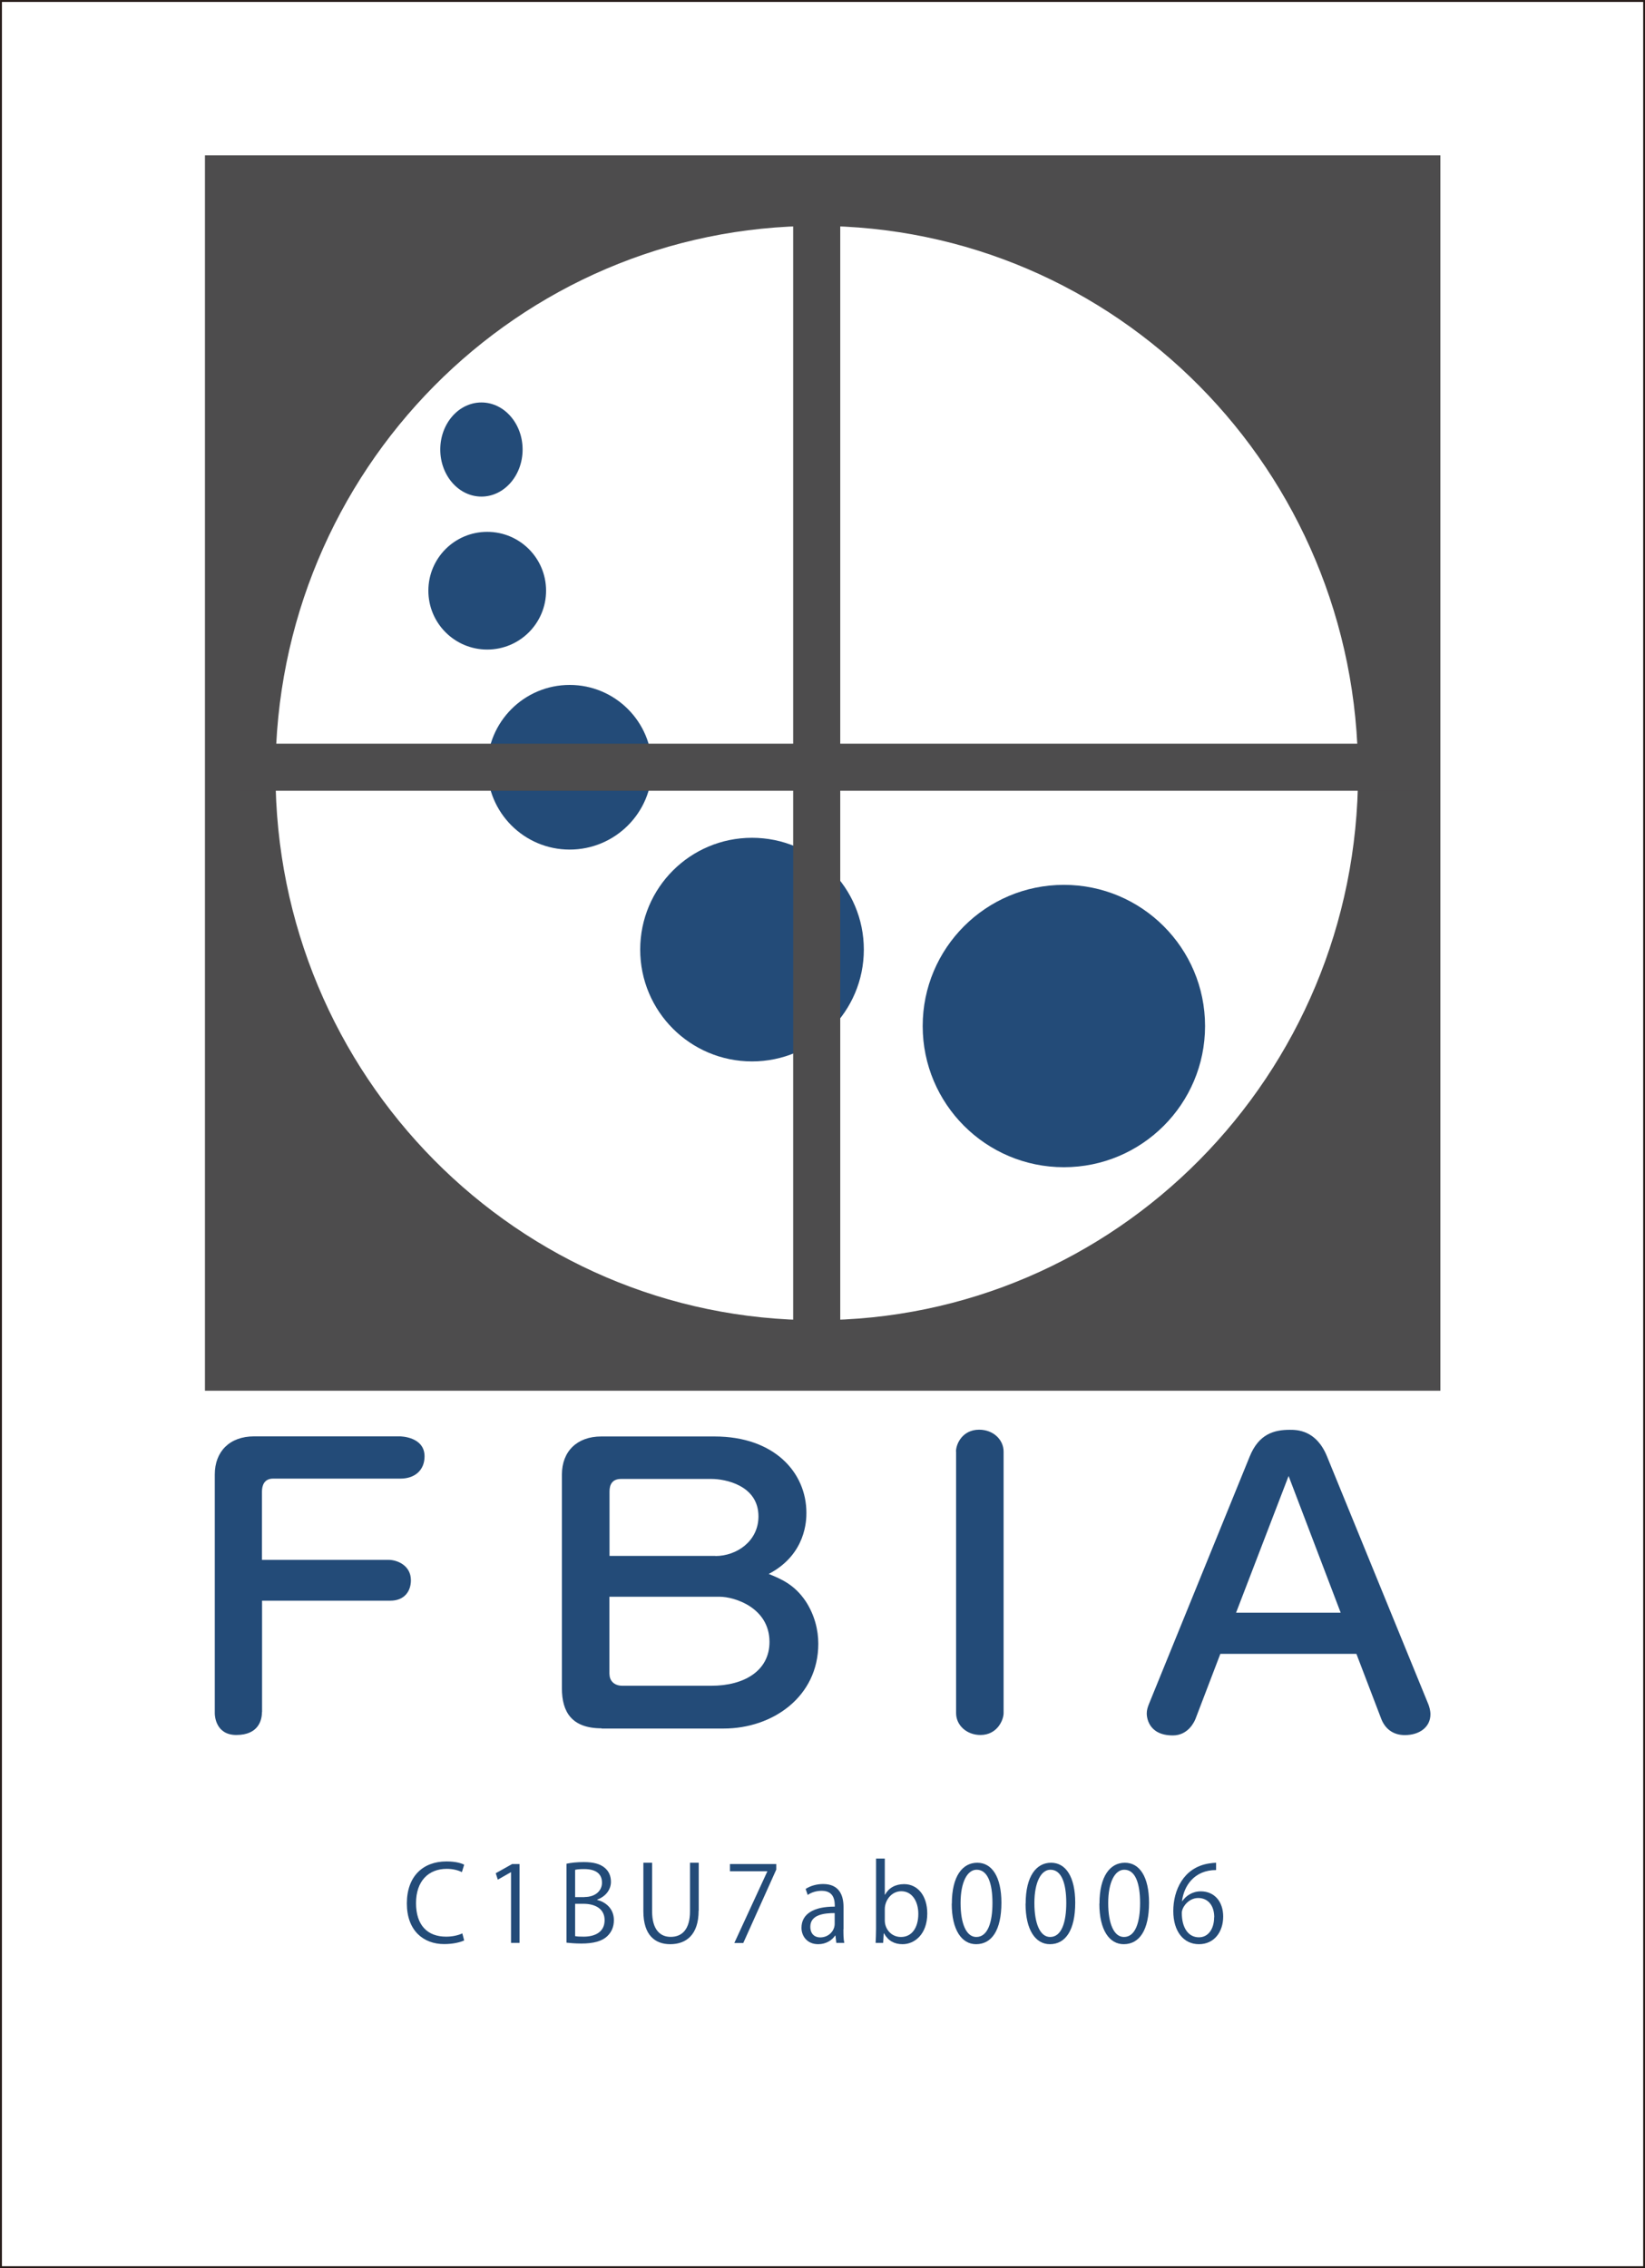 <?xml version="1.0" encoding="UTF-8"?>
<svg id="_レイヤー_2" data-name="レイヤー 2" xmlns="http://www.w3.org/2000/svg" viewBox="0 0 150.65 207.72">
  <rect x="0" y="0" width="150.65" height="207.72" fill="#808080" stroke="none"/>
  <defs>
    <style>
      .cls-1 {
        stroke: #231815;
        stroke-width: .17px;
      }

      .cls-1, .cls-2 {
        fill: #fff;
      }

      .cls-3 {
        fill: #234b78;
      }

      .cls-4 {
        fill: #4d4c4d;
      }
    </style>
  </defs>
  <g id="lay">
    <g>
      <rect class="cls-1" x=".09" y=".09" width="150.48" height="207.55"/>
      <g>
        <path class="cls-3" d="m23.99,156.8c0,.68-.27,2.1-2.35,2.1-1.89,0-1.97-1.77-1.97-1.97v-21.89c0-2.1,1.36-3.49,3.6-3.49h13.34c.08,0,2.27.03,2.27,1.83,0,1.32-.95,2.04-2.2,2.04h-11.67c-.8,0-1.02.61-1.02,1.19v6.25h11.59c.8,0,2.05.51,2.05,1.87,0,.98-.57,1.87-1.89,1.87h-11.74v10.21Z"/>
        <path class="cls-3" d="m55.1,158.29c-2.76,0-3.64-1.52-3.64-3.66v-19.58c0-2.14,1.4-3.49,3.6-3.49h10.38c5.46,0,8.41,3.29,8.41,6.99,0,.61,0,3.8-3.45,5.6,1.06.44,2.31.92,3.37,2.48.83,1.26,1.17,2.65,1.17,3.91,0,4.85-4.17,7.77-8.67,7.77h-11.18Zm10.42-15.78c1.93,0,3.94-1.35,3.94-3.63,0-2.88-3.11-3.43-4.28-3.43h-8.3c-.83,0-1.06.54-1.06,1.15v5.9h9.7Zm-9.7,10.83c0,.58.42,1.05,1.17,1.05h8.18c2.92,0,5.3-1.33,5.3-4.01,0-3.15-3.22-4.14-4.55-4.14h-10.11v7.09Z"/>
        <path class="cls-3" d="m87.55,132.94c0-.71.6-2,2.12-2,1.33,0,2.24.95,2.24,2v23.96c0,.61-.57,2-2.12,2-1.25,0-2.23-.88-2.23-2v-23.96Z"/>
        <path class="cls-3" d="m111.76,151.47l-2.27,5.94c-.08.21-.64,1.53-2.08,1.53-2.31,0-2.39-1.77-2.39-2,0-.3.07-.54.19-.85l9.24-22.7c.83-2.04,2.2-2.44,3.67-2.44.64,0,2.42,0,3.41,2.44l9.28,22.7c.08.21.19.55.19.92,0,1.15-.98,1.9-2.35,1.9-1.1,0-1.82-.61-2.16-1.5l-2.27-5.94h-12.47Zm11.02-3.77l-4.77-12.52-4.81,12.52h9.58Z"/>
        <rect class="cls-4" x="18.77" y="14.23" width="113.14" height="113.14"/>
        <path class="cls-2" d="m124.37,70.8c0,27.67-22.19,50.11-49.57,50.11s-49.57-22.43-49.57-50.11,22.19-50.11,49.57-50.11,49.57,22.43,49.57,50.11"/>
        <path class="cls-3" d="m47.86,41.17c0,2.38-1.69,4.31-3.77,4.31s-3.77-1.93-3.77-4.31,1.69-4.31,3.77-4.31,3.77,1.93,3.77,4.31"/>
        <path class="cls-3" d="m50.01,54.1c0,2.98-2.41,5.39-5.39,5.39s-5.39-2.41-5.39-5.39,2.41-5.39,5.39-5.39,5.39,2.41,5.39,5.39"/>
        <path class="cls-3" d="m59.71,70.27c0,4.17-3.38,7.54-7.54,7.54s-7.54-3.38-7.54-7.54,3.38-7.54,7.54-7.54,7.54,3.37,7.54,7.54"/>
        <path class="cls-3" d="m79.11,86.97c0,5.65-4.58,10.24-10.24,10.24s-10.24-4.58-10.24-10.24,4.58-10.24,10.24-10.24,10.24,4.58,10.24,10.24"/>
        <path class="cls-3" d="m110.36,93.97c0,7.14-5.79,12.93-12.93,12.93s-12.93-5.79-12.93-12.93,5.79-12.93,12.93-12.93,12.93,5.79,12.93,12.93"/>
        <rect class="cls-4" x="22" y="68.11" width="107.76" height="4.31"/>
        <rect class="cls-4" x="72.64" y="15.31" width="4.31" height="107.76"/>
        <path class="cls-3" d="m42.5,177.72c-.34.16-.99.33-1.83.33-1.89,0-3.41-1.23-3.41-3.72s1.48-3.85,3.63-3.85c.88,0,1.39.18,1.62.3l-.21.68c-.34-.17-.81-.3-1.39-.3-1.67,0-2.81,1.12-2.81,3.14s1.04,3.07,2.76,3.07c.56,0,1.11-.12,1.48-.3l.17.65Z"/>
        <polygon class="cls-3" points="46.8 177.94 46.8 171.47 46.78 171.47 45.59 172.15 45.4 171.56 46.9 170.72 47.58 170.72 47.58 177.94 46.8 177.94"/>
        <path class="cls-3" d="m54.7,174.01c.7.17,1.52.74,1.52,1.85,0,.66-.25,1.12-.59,1.45-.49.48-1.28.69-2.39.69-.61,0-1.06-.05-1.36-.08v-7.23c.4-.09.98-.15,1.58-.15.91,0,1.51.17,1.94.54.35.3.55.72.55,1.27,0,.72-.49,1.35-1.25,1.62v.03Zm-1.17-.27c.98,0,1.6-.56,1.6-1.31h0c0-.88-.64-1.25-1.64-1.25-.42,0-.67.03-.82.07v2.5h.86Zm-.86,3.58c.18.04.45.05.78.05,1.01,0,1.92-.4,1.92-1.51s-.96-1.5-1.93-1.5h-.77v2.96Z"/>
        <path class="cls-3" d="m63.98,174.99c0,2.21-1.14,3.07-2.6,3.07-1.37,0-2.46-.8-2.46-3.02v-4.44h.8v4.45c0,1.67.73,2.34,1.7,2.34,1.06,0,1.77-.71,1.77-2.34v-4.45h.8v4.39Z"/>
        <polygon class="cls-3" points="66.85 170.72 71.09 170.72 71.09 171.23 68.07 177.95 67.25 177.95 70.27 171.4 70.27 171.38 66.85 171.38 66.85 170.72"/>
        <path class="cls-3" d="m77.24,176.69c0,.44,0,.89.08,1.25h-.73l-.08-.67h-.03c-.27.41-.81.79-1.55.79-1,0-1.53-.73-1.53-1.5,0-1.26,1.1-1.95,3.05-1.94,0-.44,0-1.45-1.2-1.45-.45,0-.93.13-1.28.38l-.19-.55c.42-.28,1.01-.45,1.6-.45,1.49,0,1.87,1.05,1.87,2.1v2.03Zm-.79-1.48c-.99,0-2.24.15-2.24,1.25,0,.68.42.98.9.98.78,0,1.33-.6,1.33-1.24v-.99Z"/>
        <path class="cls-3" d="m81.05,173.53c.33-.61.93-.97,1.75-.97,1.25,0,2.12,1.07,2.12,2.69,0,1.91-1.17,2.81-2.26,2.81-.76,0-1.32-.31-1.7-.99h-.03l-.05.87h-.69c.02-.35.04-.88.04-1.3v-6.42h.8v3.31h.02Zm-.02,2.36c0,.78.59,1.51,1.48,1.51,1.02,0,1.59-.88,1.59-2.12,0-1.1-.54-2.07-1.56-2.07-.92,0-1.51.86-1.51,1.63v1.04Z"/>
        <path class="cls-3" d="m87.17,174.35c0-2.53.98-3.75,2.33-3.75s2.21,1.3,2.21,3.66c0,2.51-.88,3.8-2.32,3.8-1.31,0-2.23-1.29-2.23-3.71m3.73-.06c0-1.8-.43-3.05-1.45-3.05-.86,0-1.47,1.15-1.47,3.05s.53,3.11,1.44,3.11c1.07,0,1.48-1.39,1.48-3.11"/>
        <path class="cls-3" d="m93.93,174.35c0-2.53.98-3.75,2.33-3.75s2.21,1.3,2.21,3.66c0,2.51-.88,3.8-2.32,3.8-1.31,0-2.23-1.29-2.23-3.71m3.73-.06c0-1.8-.43-3.05-1.45-3.05-.86,0-1.47,1.15-1.47,3.05s.53,3.11,1.44,3.11c1.07,0,1.48-1.39,1.48-3.11"/>
        <path class="cls-3" d="m100.69,174.35c0-2.53.98-3.75,2.33-3.75s2.21,1.3,2.21,3.66c0,2.51-.88,3.8-2.32,3.8-1.31,0-2.23-1.29-2.23-3.71m3.73-.06c0-1.8-.43-3.05-1.45-3.05-.86,0-1.47,1.15-1.47,3.05s.53,3.11,1.44,3.11c1.07,0,1.48-1.39,1.48-3.11"/>
        <path class="cls-3" d="m108.28,174.11c.33-.48.92-.89,1.69-.89,1.23,0,2.05.92,2.05,2.31s-.81,2.53-2.22,2.53-2.35-1.17-2.35-3.04.91-3.97,3.25-4.35c.27-.04.51-.07.67-.07v.67c-2,0-2.95,1.45-3.12,2.85h.03Zm2.92,1.48c0-1.11-.6-1.76-1.47-1.76s-1.5.83-1.5,1.37c0,1.32.57,2.23,1.57,2.23.84,0,1.39-.75,1.39-1.84"/>
      </g>
    </g>
  </g>
</svg>